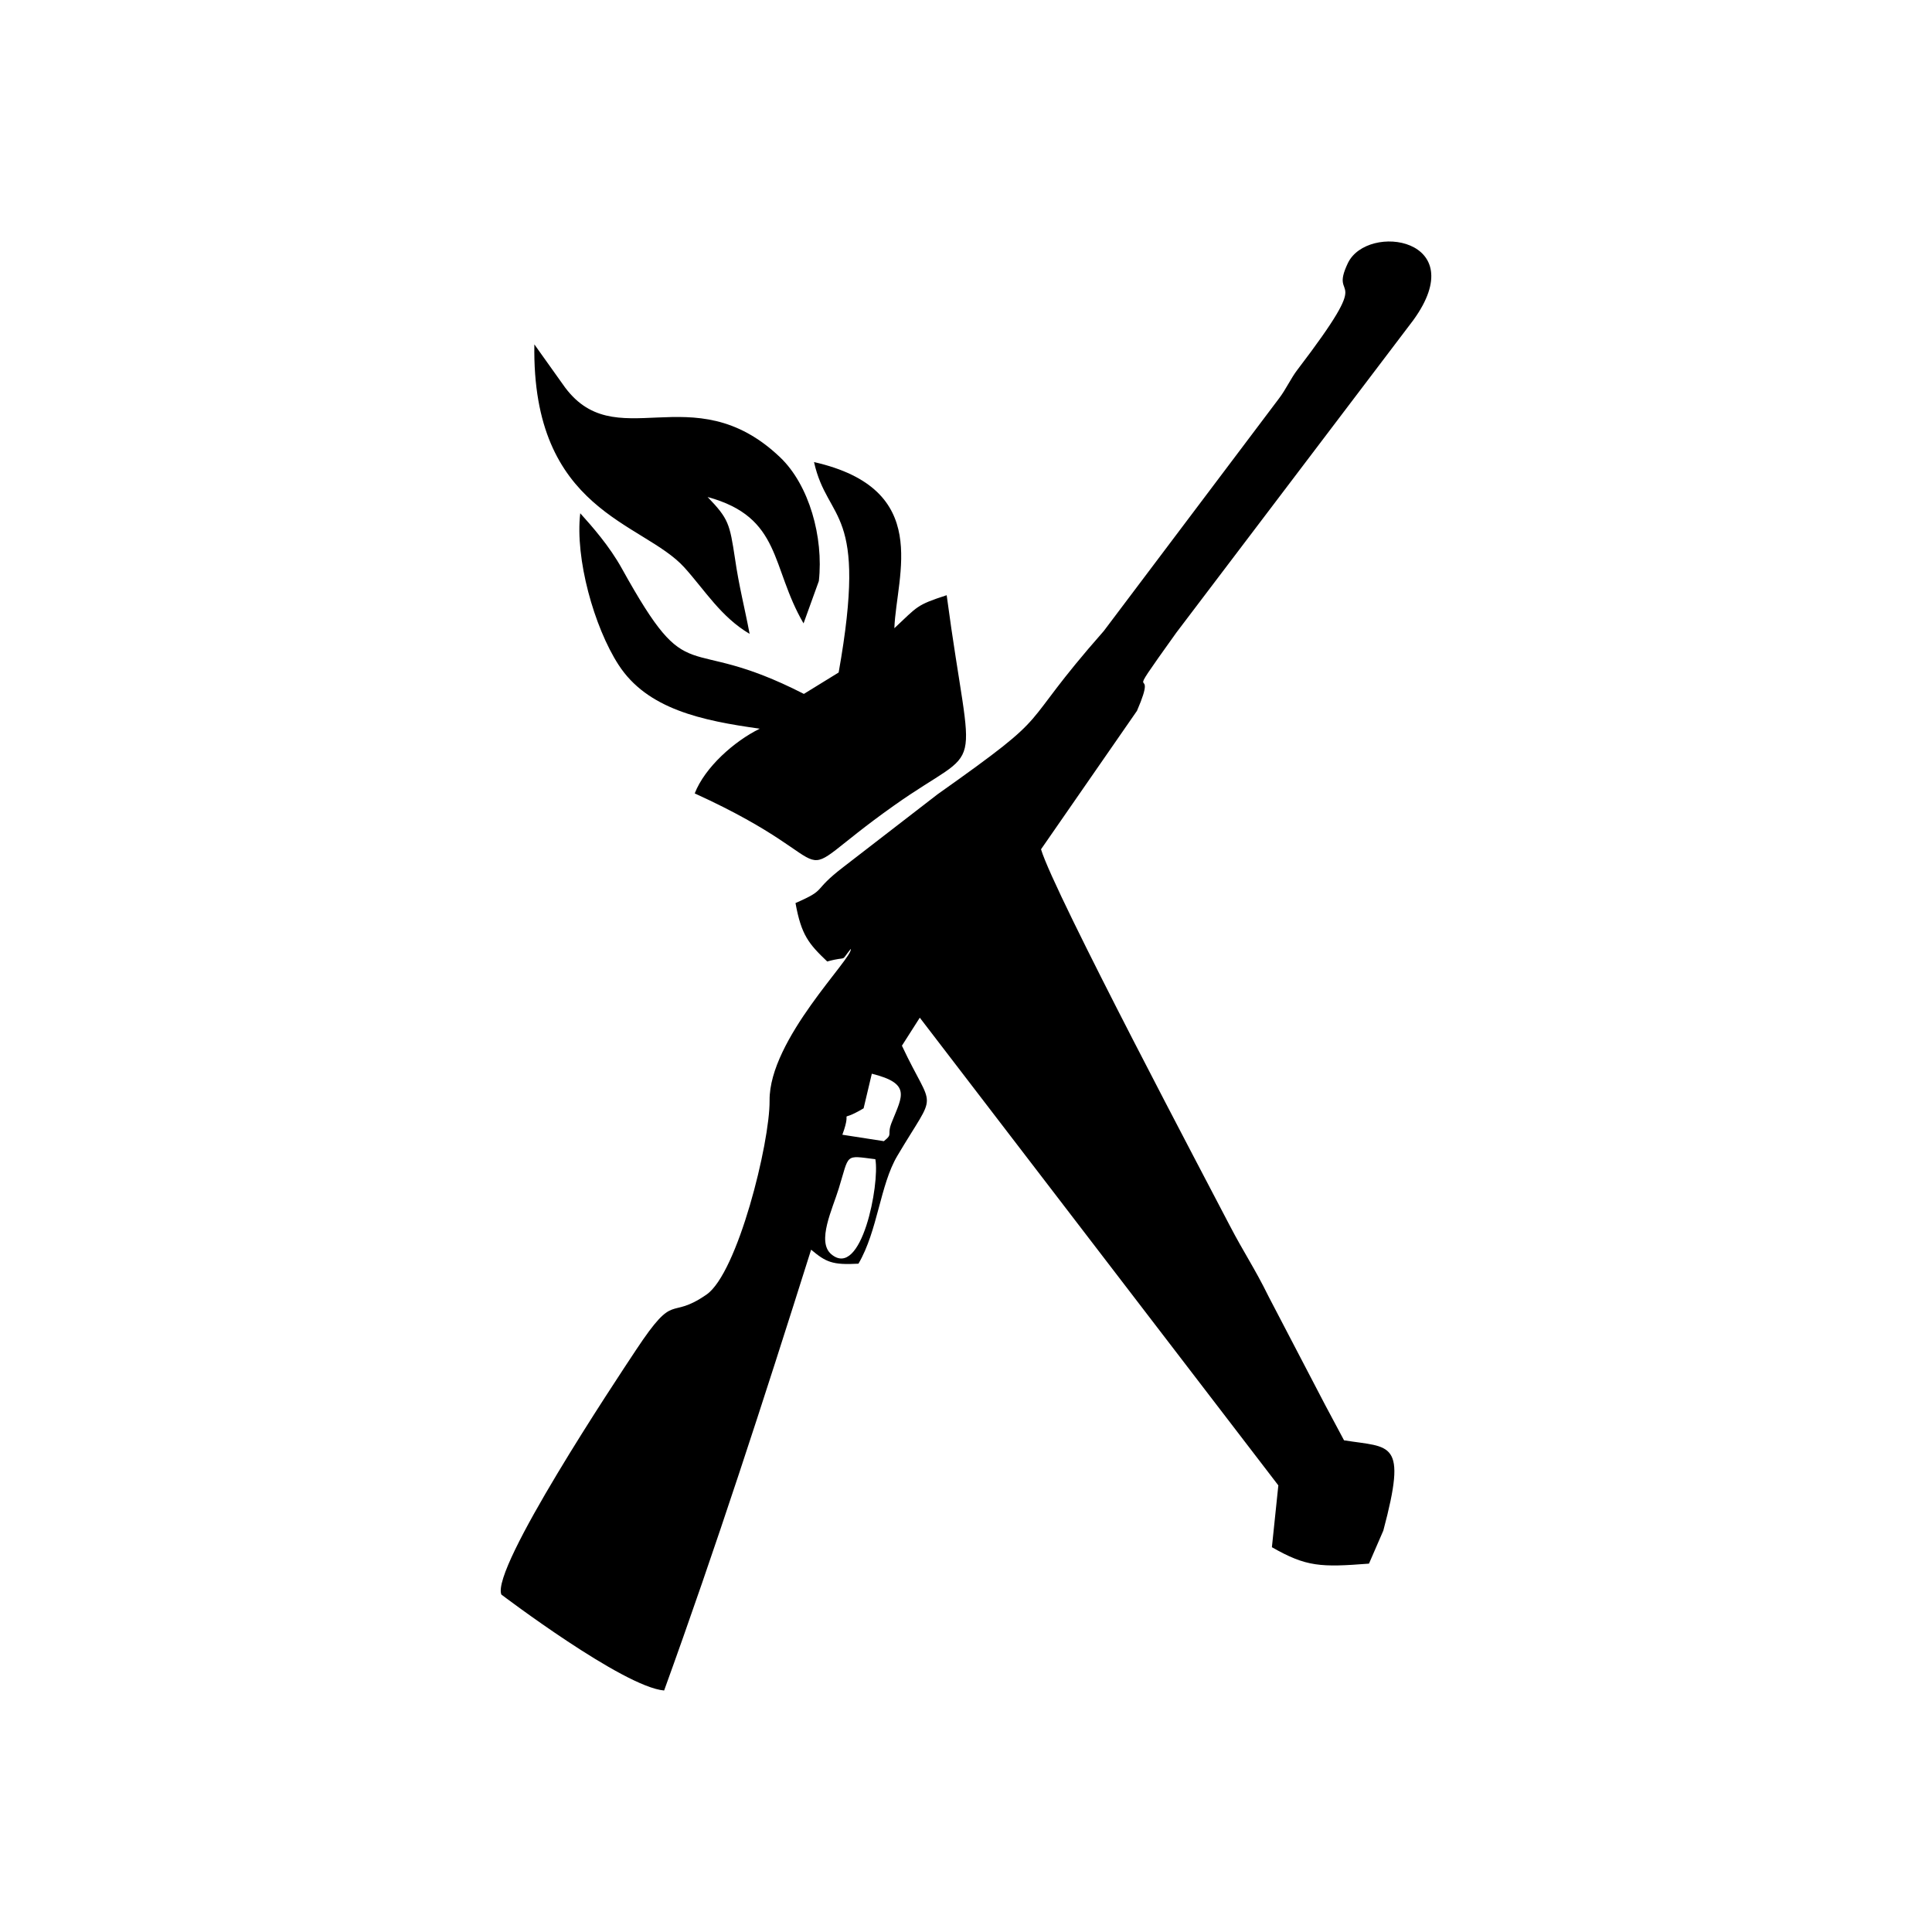 <?xml version="1.0" encoding="UTF-8"?>
<!DOCTYPE svg PUBLIC "-//W3C//DTD SVG 1.1//EN" "http://www.w3.org/Graphics/SVG/1.1/DTD/svg11.dtd">
<!-- Creator: CorelDRAW 2018 (64-Bit Evaluation Version) -->
<svg xmlns="http://www.w3.org/2000/svg" xml:space="preserve" width="120px" height="120px" version="1.1" style="shape-rendering:geometricPrecision; text-rendering:geometricPrecision; image-rendering:optimizeQuality; fill-rule:evenodd; clip-rule:evenodd"
viewBox="0 0 120 120"
 xmlns:xlink="http://www.w3.org/1999/xlink">
 <defs>
  <style type="text/css">
   <![CDATA[
    .fil0 {fill:black}
   ]]>
  </style>
 </defs>
 <g id="Layer_x0020_1">
  <path class="fil0" d="M54.37 72c0.28,1.54 -0.86,7.49 -2.74,5.9 -0.92,-0.78 0.08,-2.81 0.47,-4.09 0.67,-2.17 0.34,-2.05 2.27,-1.81zm-7.81 -32.63c-0.31,-1.64 -0.66,-2.95 -0.91,-4.69 -0.33,-2.15 -0.39,-2.45 -1.7,-3.81 4.62,1.26 3.91,4.34 5.96,7.85l0.95 -2.63c0.3,-2.72 -0.6,-5.97 -2.41,-7.69 -5.46,-5.2 -10.29,0.13 -13.5,-4.54l-1.76 -2.47c-0.17,10.42 6.75,11.01 9.32,13.86 1.28,1.42 2.27,3.07 4.05,4.12zm5.53 2.4l-2.16 1.33c-7.64,-3.91 -6.97,0.02 -11.3,-7.78 -0.78,-1.41 -1.86,-2.63 -2.59,-3.44 -0.33,2.81 0.86,7.06 2.37,9.4 1.78,2.77 5.19,3.48 8.78,3.98 -1.59,0.78 -3.41,2.4 -4.04,4.02 10.3,4.69 4.97,6 12.37,0.76 5.78,-4.1 4.88,-1.11 3.28,-13.07 -1.91,0.62 -1.79,0.69 -3.25,2.05 0.13,-3.34 2.39,-8.64 -4.99,-10.32 0.86,3.83 3.37,2.75 1.53,13.07zm3.33 27.86c-0.39,0.92 0.1,0.75 -0.52,1.25l-2.58 -0.4c0.69,-1.86 -0.43,-0.6 1.32,-1.64l0.51 -2.15c2.45,0.61 1.89,1.39 1.27,2.94zm-6.01 -13.54c0.36,2 0.83,2.54 1.97,3.63 1.37,-0.38 0.75,0.11 1.46,-0.78 0.18,0.53 -5.08,5.61 -5.04,9.42 0.02,2.64 -1.99,10.72 -3.92,12.05 -2.37,1.64 -1.9,-0.3 -4.37,3.43 -1.24,1.87 -9.02,13.57 -8.37,15.2 0,0 7.56,5.74 10.11,5.96 3.2,-8.83 6.16,-17.96 9.13,-27.38 0.92,0.77 1.31,0.96 2.94,0.87 1.2,-2.05 1.34,-4.88 2.41,-6.69 2.53,-4.27 2.28,-2.61 0.29,-6.85l1.11 -1.74 22.27 29.05 -0.4 3.84c2.15,1.23 3.04,1.25 6.03,1.02l0.89 -2.05c1.51,-5.65 0.46,-5.14 -2.44,-5.61l-1.18 -2.21 -3.5 -6.71c-0.89,-1.81 -1.53,-2.71 -2.44,-4.46 -1.2,-2.32 -10.91,-20.64 -11.7,-23.33l5.96 -8.6c1.49,-3.44 -1.27,0.34 2.44,-4.85l14.72 -19.41c3.7,-5.1 -2.84,-6.08 -4.06,-3.55 -1.24,2.6 1.86,0.08 -3.13,6.62 -0.41,0.53 -0.72,1.23 -1.15,1.79l-10.88 14.44c-5.68,6.45 -2.66,4.72 -10.32,10.14l-5.84 4.51c-2.04,1.56 -0.95,1.36 -2.99,2.25z"/>
 </g>
</svg>
